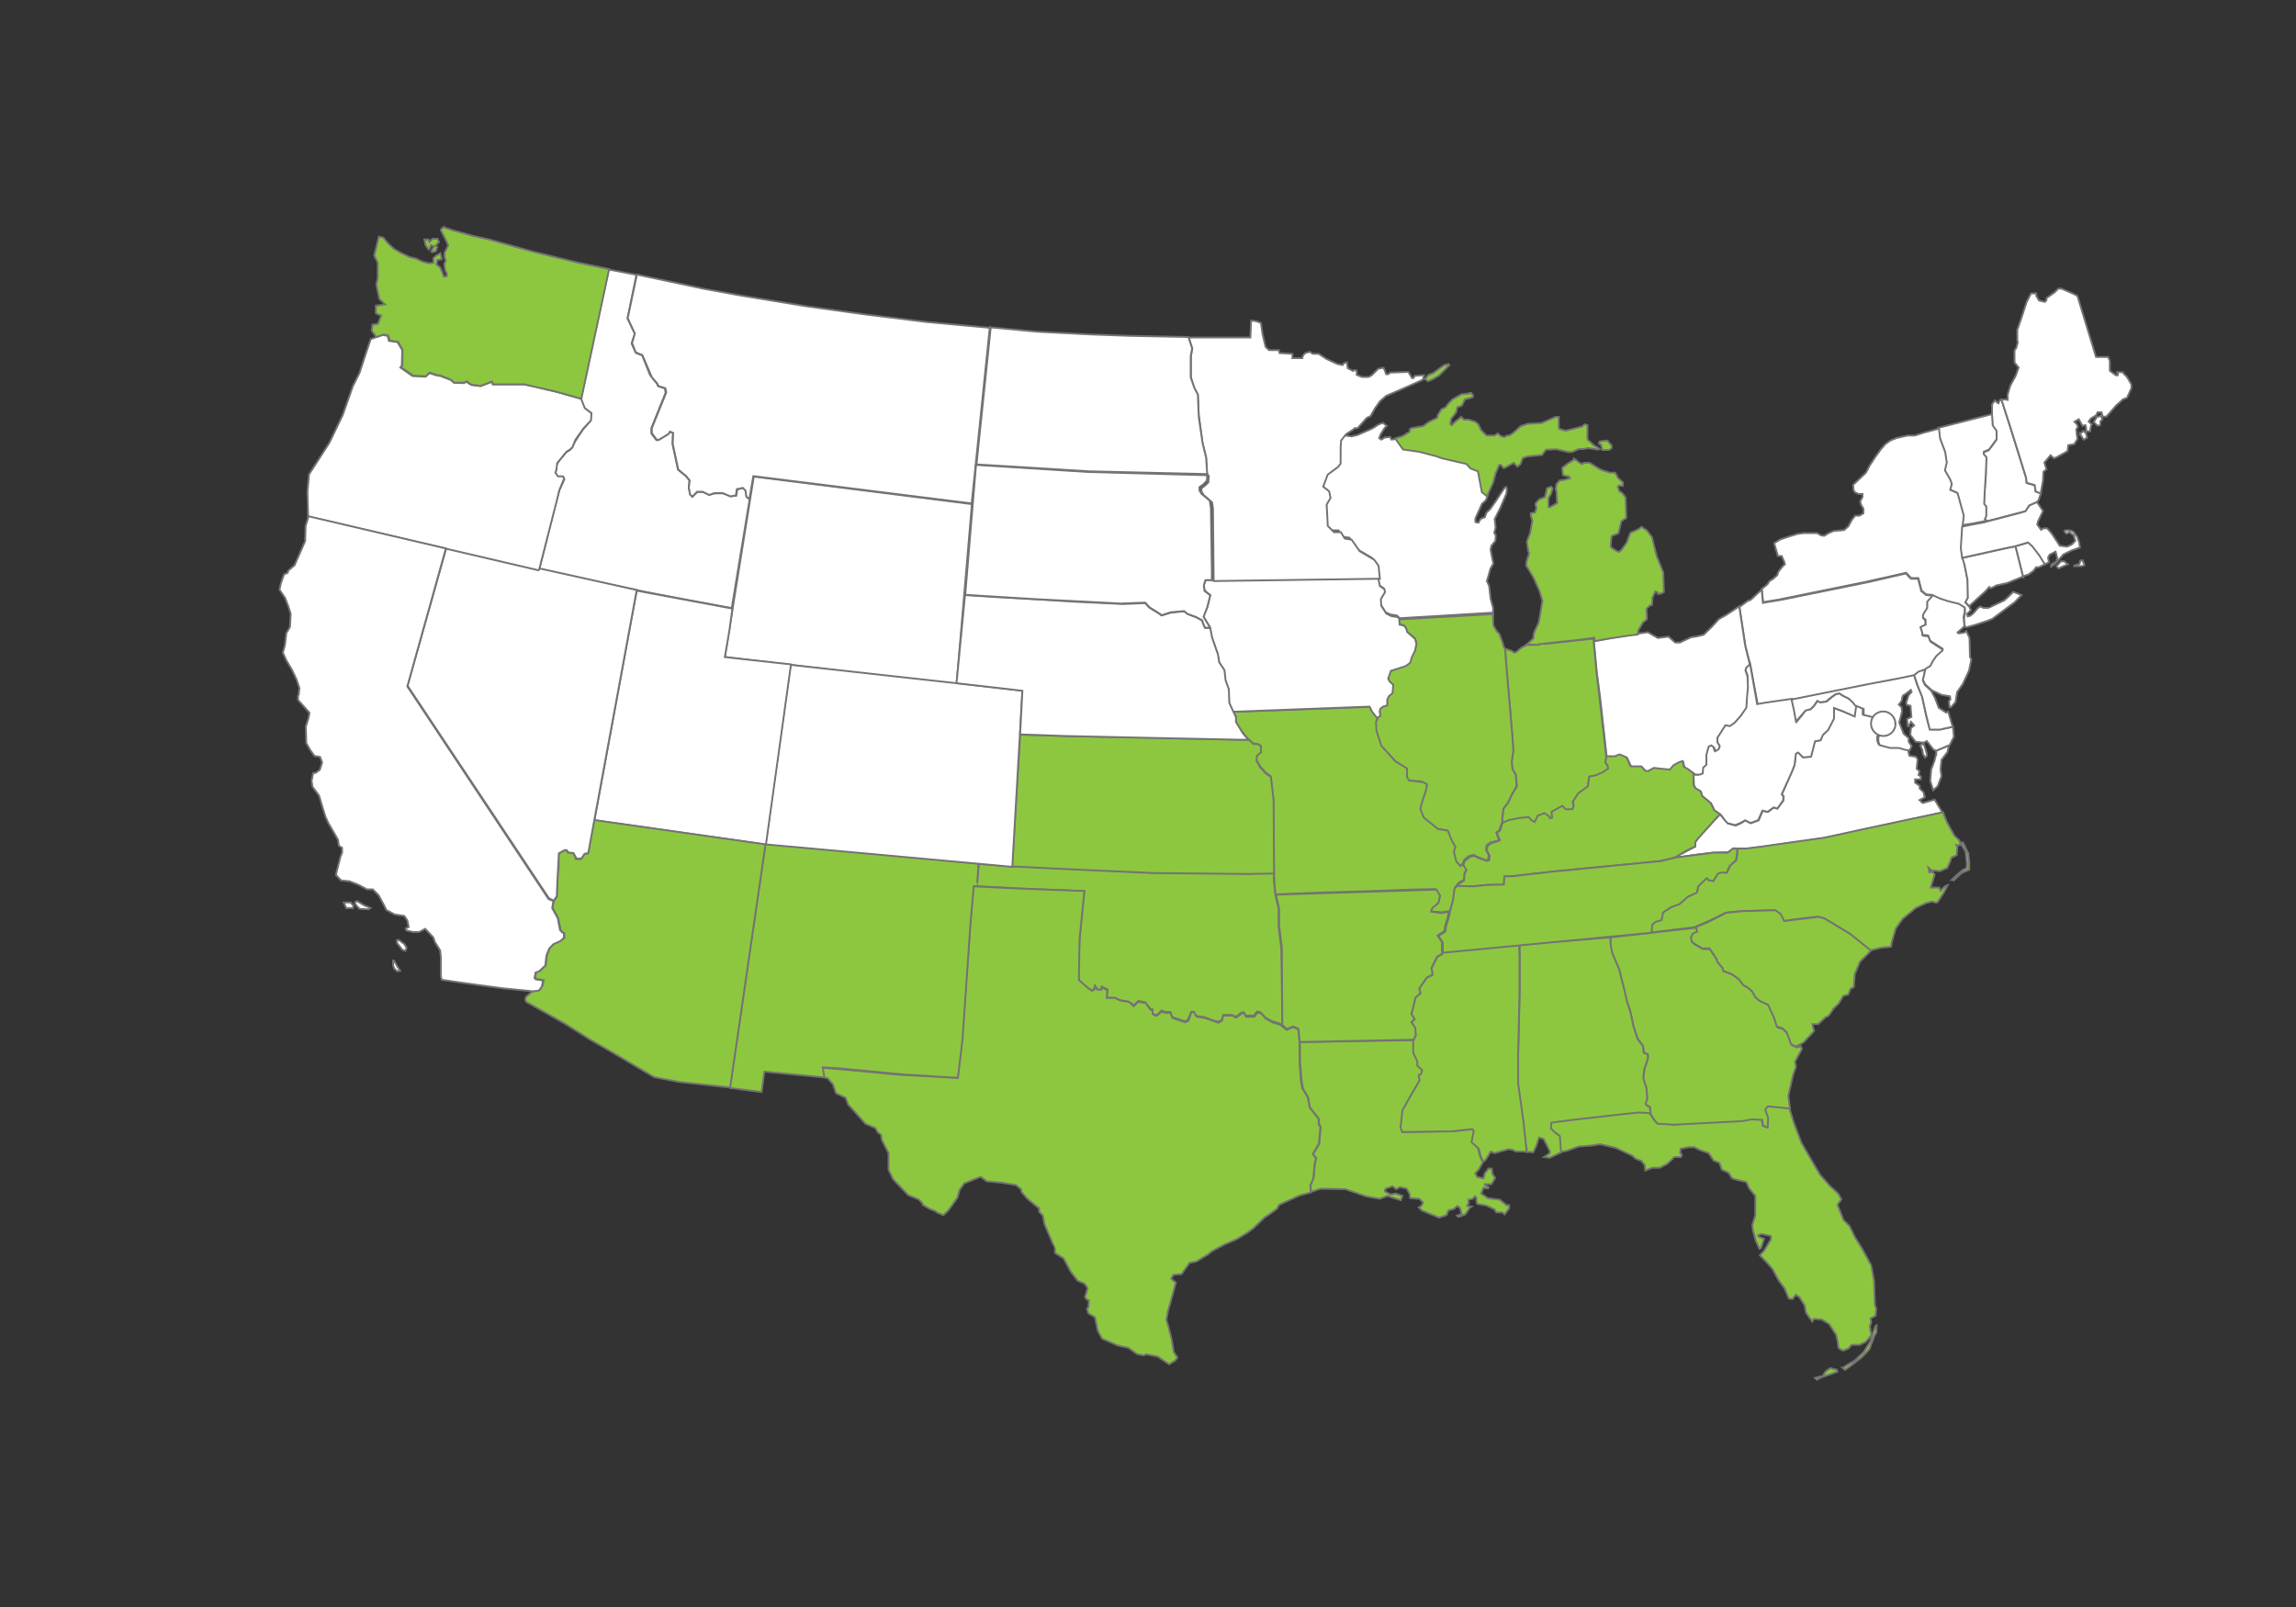 <svg xmlns="http://www.w3.org/2000/svg" id="Layer_1" viewBox="0 0 1000 700"><rect x="0" y="0" width="1000" height="700" fill="#333333" stroke="none"/><defs><style>      .st0 {        fill: #8dc73f;      }      .st0, .st1 {        stroke: #737373;        stroke-linecap: round;        stroke-width: .8px;      }      .st2 {        display: none;        stroke: #000;      }      .st1 {        fill: #fff;      }    </style></defs><g id="Layer_11"><g id="legend-svg"><g id="map-group"><g id="ID_group"><path id="ID" class="st1" d="M234.8,248.2l7.6-30.4,1.2-4.2,2.2-4.8-.7-1.2h-2.2l-1.1-1.6.4-1.1.3-2.7,1.4-2,2.7-3.2,1.6-1,1-1,1.2-2.6,3.4-5.2,3.4-3.9.2-3.4-3-2.3-1.4-3.9,12.1-56.3,12.1,2.3-3.9,19,3.2,6.7-1.4,4.2,1.8,4.1,2.8,1.1,3.4,8.5,3.1,3.9.4,1,3,1,.3,1.9-6.2,15.4v2.3c-.1,0,2.2,2.9,2.2,2.9h.8l4.4-2.7.6-1,1.4.6-.2,4.8,2.4,11.2,3.5,2.8,1.5,1.9-.3,3.1.6,3,.9,1,2.2-2.1h2.6l2.6,1.2,2.5-.6h3.4c0-.1,3.5,1.3,3.5,1.3l2.4-.3.4-2.7,2.6-.7,1.1,1.3.4,2.6,1.3,1.1-7.8,47.4s-35.4-6.5-41.6-7.9l-42.5-8.9h.2Z"></path></g><g id="FL_group"><path id="FL" class="st0" d="M779.3,482.6l2,6.5,3.3,8.7,4.8,8.3,3.3,5.6,4.3,4.9,3.6,3.3,1.4,2.6-1,1.2-.7,1.1,2.6,6.6,2.6,2.6,2.3,4.7,3.2,5.2,4,7.3,1.2,6.7.4,10.6.6,1.6-.3,3-2.2,1.2.3,1.7-.6,1.7.3,2.2.4,1.7-2.5,2.9-2.7,1.3h-3.5l-1.3,1.6-2.2.9-1.2-.4-1-.9-.3-2.6-.7-3-3-4.6-3.2-2-3.5-.3-.7,1.2-2.7-3.9-.6-3.2-2.3-3.6-1.6-1-1.4,1.9-1.6-.3-1.9-4.5-2.6-3.5-2.6-4.8-2.3-2.7-3.2-3.3,1.9-2.1,2.9-4.9v-1.4l-4.2-.9-1.4.6.3.6,2.3.9-1.3,4-.7.4-1.6-3.6-1.2-4.3-.3-2.5,1.3-4.2v-8.5l-2.7-3.3-1.2-2.7-4.6-1.1-1.7-.6-1.4-2.3-3-1.4-1-3-2.5-.9-2.2-3.3-3.7-1.3-2.6-1.3h-2.3l-3.6.7-.2,1.7.7.9-.4,1h-2.7c0-.1-3.3,3-3.3,3l-3.2,1.7h-3.4l-2.9,1.2-.3-2.5-1.4-1.7-2.6-1-1.4-1.3-7.2-3.4-6.8-1.6-3.9.6-5.3.4-5.3,1.9-3.1.5-.2-7.1-2.3-1.7-1.6-1.6.3-2.7,9.1-1.1,22.8-2.6,6.1-.6,4.8.2,2.3,3.5,1.3,1.3,7.2.4,9.6-.6,19.2-1.1,4.8-.6,4.6.2.4,2.6,2,.7.2-4.1-1.3-3.7,1.2-1.4,4.9.5,4.6.3h0ZM790.5,600.2l2.2-.6,1.2-.2,1.3-2.1,2.1-1.4,1.1.4,1.5.3.4.9-3.1,1.1-3.8,1.3-2.1,1.1-.8-.8h0ZM802.5,595.8l1.1.9,2.5-1.8,4.8-3.7,3.3-3.5,2.2-5.9.9-1.5v-3l-.5.4-.9,2.5-1.3,4.1-2.9,4.7-3.9,3.7-3,1.7-2.2,1.4h0Z"></path></g><g id="NH_group"><path id="NH" class="st1" d="M887.1,218.8l.8-1,1-2.9-2.3-.8-.4-2.7-3.5-1-.3-2.4-6.5-20.8-4.1-12.9h-.8l-.6,1.4-.6-.4-.9-.9-1.3,1.7v4.5l.2,5,1.7,2.4v3.6l-3.3,4.5-2.3,1v1l1,1.6v7.6l-.7,8.2-.2,4.3.9,1.1v4l-.6,1.6.9.6,15-3.9,2-.5,1.6-2.5,3.2-1.4h0Z"></path></g><g id="VT_line_group"><path id="VT" class="st1" d="M854.7,229.1l.3-4.8-2.6-9.6-.6-.3-2.6-1.1.7-2.6-.7-1.9-2.4-4.1.9-3.5-.7-4.6-2.2-5.8-.7-4.4,23.5-6,.3,4.9,1.7,2.4v3.6l-3.3,4.5-2.3,1v1l1.2,1.4-.3,7.2-.5,8.2-.2,4.9.9,1.1v4.1l-.6,1.5.9.6-6.6,1.3-4,.6h0v.4h-.1Z"></path><path id="VT_line" class="st2" d="M849.1,165.1l7.8,25.8-7.8-25.8Z"></path></g><g id="ME_group"><path id="ME" class="st1" d="M924.5,162.3l1.8,1.8,2,3.3v1.7l-1.9,4.2-1.7.6-3,2.7-4.3,4.9h-1.2c-.6,0-.9-1.9-.9-1.9h-1.6c0,.1-.9,1.4-.9,1.4l-2.2,1.3-.9,1.3,1.4,1.3-.4.6-.4,2.4h-1.7v-1.6l-.3-1.1-1.3.3-1.6-2.9-1.9,1.1,1.2,1.3.3,1-.7,1.1.3,2.7.2,1.4-1.4,2.3-2.6.4-.3,2.6-4.8,2.7-1.2.4-1.4-1.3-2.7,3.2.9,2.9-1.3,1.1-.2,3.9-1,5.6-2.2-1-.4-2.7-3.5-1-.3-2.4-6.5-20.9-4.2-13h1.3c0-.1,1.4.2,1.4.2v-2.3l1.2-4,2.3-4.2,1.3-3.6-1.8-2.2v-5.3l.7-.9.7-2.4-.2-1.3v-4.3l1.5-4.3,2.6-7.9,1.9-3.7h2.3v1.1l1.2,2,2.5.6.7-.7v-.9l3.6-2.6,1.6-1.6h1.3l5.3,2.3,1.7.9,8.1,26.6h5.3l.7,1.7v4.3l2.7,2h.7l.2-.4-.4-1h2.5v.2h0ZM905.9,189.1l1.4-1.4,1.2.9.5,2.1-1.5.8-1.6-2.5h0ZM911.9,183.8l1.6,1.6s1.2,0,1.2-.2.2-1.8.2-1.8l.8-.7-.7-1.6-1.8.6-1.2,2h0Z"></path></g><g id="RI_line_group"><path id="RI" class="st1" d="M881.1,251.2l-3.3-13.3,5.6-1.6,2,1.7,2.9,3.8,2.4,3.9-2.7,1.4h-1.2c0-.1-1,1.4-1,1.4l-2.2,1.7-2.6.9h0Z"></path><path id="RI_line" class="st2" d="M884.3,244.1l15.4,17-15.4-17h0Z"></path></g><g id="NY_group"><path id="NY" class="st1" d="M842.2,260l-1-.9-2.3-.2-2-1.7-1.4-5.4h-3.1l-2.2-2.3-17.3,3.9-38.3,7.8-6.7,1.1-.6-5.8,1.3-1,1.2-1,.9-1.4,1.6-1,1.8-1.6.4-1.4,1.9-2.4,1-.9-.2-.9-1.2-2.7h-1.6c0-.1-1.7-5.6-1.7-5.6l2.6-1.6,3.9-1.3,3.6-1.1,2.9-.4h5.6c0-.1,1.8,1,1.8,1l1.4.2,1.8-1.1,2.3-1,4.6-.4,1.8-1.6,1.6-2.9,1.4-1.8h1.9l1.7-1v-2l-1.1-1.9-.3-1.3,1-1.9v-1.3h-1.6l-1.6-.7-.7-1-.2-2.3,5.2-4.9.6-.7,1.3-2.6,2.6-4,2.4-3.3,1.9-2.2,2.2-1.6,2.7-1.1,4.9-1.1h2.9c0,.1,4-1.2,4-1.2l6.7-1.8.5,4.4,2.2,5.8.7,4.6-.8,3.4,2.3,4,.7,1.9-.7,2.6,2.6,1.1.6.3,2.7,9.8-.5,4.5-.4,9.6.7,4.9.7,3.2,1.3,6.5v7.2l-1,2,1.6,1.8.7,1.5-1.7,1.6.3,1.1,1.2-.3,1.3-1.1,2-2.3,1-.6,1.4.6h2c0,.1,7.1-3.3,7.1-3.3l2.6-2.4,1.2-1.3,3.7,1.4-3,3.1-3.5,2.6-6.3,4.7-2.3.9-5.2,1.7-3.6,1-1-.4-.2-3.3.4-2.4v-1.9l-2.6-1.5-4-.9-3.5-1-3.3-1.6h0l-.2-.2h0Z"></path></g><g id="PA_group"><path id="PA" class="st1" d="M837.5,291.9l1.2-.2,2.1-1.1,1.1-2.2,1.4-2,2.9-2.7v-.7l-2.2-1.4-3.2-2.1-.9-2.3-2.4-.3v-1l-.9-2.4,2-1v-2.2l-1-1.1.2-1.4,1.7-2.7v-2.7l2.4-2.4-.8-.6-2.2-.2-2.1-1.7-1.4-5.4h-3.1c0,.1-2.2-2.3-2.2-2.3l-16.1,3.7-38.3,7.8-7.9,1.3-.5-5.8-4.8,4.5-1.2.4-3.7,2.7,2.6,17,2.2,8.6,3.2,17.1,2.9-.6,10.6-1.3,33.8-6.8,13.2-2.5,7.4-1.4.2-.2,1.9-1.4,1.9-.6h0v-.4h0Z"></path></g><g id="VA_group"><path id="VA" class="st1" d="M843.3,328.7v-1.7l5.6-2.3-.7,2.9-2.6,3.4-.4,4.1.4,3-1.7,4.4-1.9,1.7-1.3-4.1.4-4.9,1.4-3.7.7-2.8h0ZM846.2,353.9l-51.8,11.2-33.3,4.7-6-.3-2.3,1.7-6.5.2-7.5.9-9.7,1.4,9.3-5v-1.9l1.3-1.9,9.4-10.2,3.5,4,3.4.9,2.2-1,2-1.2,2.3,1.2,3.5-1.3,1.7-4.1,2.3.5,2.5-1.9,1.6.4,2.5-3.3.3-1.9-.9-1.1.9-1.7,4.7-10.9.5-5.1,1.1-.5,2,2.1,3.5-.2,1.7-6.7,2.5-.5.9-2.4,2.3-2.1,2.5-5.1v-4.5l8.8,3.4c.6.3.7-4.5.7-4.5l3.2,1.4v2.6l5.2,1.2,1.9,1,1.5,1.9-.6,3.2-1.7,2.3v1.8l.6,1.6,4.4,1.1h4l2.7.9,1.7.3.6,2.7,2.8.4.8,1.1-.4,4.2,1.2,1-.4,1.7,1.1.7-.2,1.2h-2.4v1.4l2,1.4v1.2l1.7,1.6.5,2.2-2.3,1.2,1.4,1.3,5.2-1.5,3.2,5.3h0l.4.3h0Z"></path></g><g id="WV_group"><path id="WV" class="st1" d="M780.5,304.6l1,4.4,1,5.4,1.9-2.3,2-2.7,2.3-.5,1.3-1.3,1.6-2.3,1.3.6,2.6-.3,2.3-1.9,1.8-1.3,1.6-.4,1.2.9,3.2,1.6,1.7,1.6,1.2,1.1-.7,4.9-5.2-2.3-3.8-1.4v4.6l-2.5,4.9-2.3,2.2-1.1,2.4-2.4.4-.8,3.2-.9,3.5-3.5.3-2.1-2.1-1,.5-.6,4.9-1.2,3.1-4.4,9.7.8,1-.2,1.7-2.5,3.5-1.6-.5-2.6,1.9-2.3-.5-1.8,4.1s-2.9,1.3-3.5,1.2c-.2,0-2.2-1.1-2.2-1.1l-2.1,1.2-2.2.9-3.3-.8-1-1-2-2.7-2.8-1.8-1.5-3.2-3.8-3.1-.6-2-2.3-1.3-.7-1.4-.2-4.7h2l1.7-.8.2-2.4,1.4-1.3.2-4.5.9-3.5,1.2-.6,1.1,1,.4,1.6,1.6-.9.4-1.4-1-1.6v-2.2l.9-1.1,2-3,1.2-1.3,1.9.4,2-1.4,2.7-3,2-3.5.3-5,.4-4.5v-4.2l-1-2.7.9-1.3,1.2-1.1,3.1,17.6,4.1-.7,11.1-1.6h0v.2h0Z"></path></g><g id="OH_group"><path id="OH" class="st1" d="M757.5,264.1l-5.4,3.6-3.5,2-3,3.3-3.6,3.5-2.9.7-2.6.4-4.9,2.3h-1.9c0,.1-3-2.6-3-2.6l-4.6.6-2.3-1.3-2.1-1.2-4.4.6-9.1,1.4-10,1.9,1.2,13,1.6,12.2,2.3,20.9.5,4.3h3.7c0-.1,2.2-.8,2.2-.8l3,1.3,1.8,3.9h4.6l1.7,1.9h1.6l2.3-1.3,2.2.4,4.8.4,1.5-1.9,2.1-1.1,1.8-.6.6,2.5,1.6.9,3.1,2.1h2l1.2-.5.2-2.5,1.4-1.3v-4.3l1-3.6,1.2-.5,1.2,1,.5,1.5,1.5-.9.4-1.3-1-1.7v-2l.7-1,1.9-3,.9-1.4,1.9.4,2-1.4,2.7-3,2.5-3.6.3-4.5.4-4.5-.2-4.7-.9-2.6.3-1.1,1.6-1.5-2-8.1-2.6-17.2h0Z"></path></g><g id="IN_group"><path id="IN" class="st0" d="M654.3,358.8v-2.5l.5-4,2-2.6,1.6-3.5,2.3-3.7-.5-4.8-1.5-2.9-.3-2.9.7-4.9-.4-6.2-1.2-14.2-1.2-13.6-.8-10.4,2.7.8,1.3.9,1-.3,1.9-1.7,2.5-1.4h4.5c0-.1,19.6-2.2,19.6-2.2l5-.5,1.3,14.2,3.8,32.8.5,5.1-.3,2,1.1,1.6v1.2l-2.2,1.5-3.2,1.4-2.9.5-.5,4.3-4.1,3-2.5,3.5.3,2.1-.5,1.4h-3l-1.4-1.4-2.2,1.1-2.4,1.3.2,2.7-1.1.2-.4-.9-1.9-1.3-2.9,1.2-1.4,2.7-1.3-.7-1.3-1.4-4,.4-5,.9-2.6,1.4h0l.2-.2h0Z"></path></g><g id="IL_group"><path id="IL" class="st0" d="M654.3,359.2v-2.9l.5-4.1,2-2.6,1.7-3.6,2-3.6-.3-4.7-1.5-2.9-.3-2.9.7-4.9-.4-6.2-1.2-14.2-1.2-13.6-.8-10.4-.5-.7-.7-2.3-1.2-3.3-1.4-1.6-1.3-2.3-.2-4.9-40.8,2.3.2,2.1,2,.6.8,1,.4,1.6,3.5,3,.6,2-.6,3.1-1.5,2.6-.7,2.6-2,1.5-1.4.5-5.1,1.8-.6,1.6-.6,1.8.6,1.2,1.6,1.4-.2,3.6-1.7,1.4-.6,1.4v2.4l-1.6.4-1.4,1-.2,1.2.2,1.9-1.5,1.2-.9,2.5.4,3.2,2.1,6.5,6.5,6.7,4.9,3.3-.2,3.9.8,1.2,5.7.4,2.4,1.2-.6,3.2-2,5.3-.6,2.8,2,3.5,5.7,4.7,4.1.6,1.8,4.5,1.8,2.9-.8,2.6,1.4,3.6,1.7,1.8,1.2-.8.8-1.9,2-1.5,1.9-.5,2.3,1.1,3.2,1.2,1-.3.2-2-1.2-2.1.3-2.1,1.6-1.2,2.7-.7,1.1-.4-.5-1.2-.7-2.1,1.3-.9,1-2.9h0l.3.4h0Z"></path></g><g id="CT_group"><path id="CT" class="st1" d="M881.1,251.2l-3.3-13.2-4.2.8-18.9,4.2.9,2.9,1.3,6.5.2,8-1.1,1.9,1.7,1.7,3.8-3.5,3.2-2.9,1.7-1.9.7.6,2.4-1.3,4.6-1,6.9-2.8h0Z"></path></g><g id="WI_group"><path id="WI" class="st1" d="M650.3,267.6v-2.8l-1.1-4-.6-5.5-1-2.2.8-2.7.7-2.6,1.3-2.3-.6-3-.6-3.2.4-1.6,1.7-2.1.2-2.4-.7-1.1.6-2.3-.4-3.7,2.5-5,2.6-6.1.2-2-.3-.9-.7.4-3.7,5.6-2.5,3.6-1.7,1.6-.7,2-1.8.7-1,1.7-1.3-.3v-1.6l1-2.2,1.9-4.2,1.6-1.4.9-2.1-2.3-1.7-1.8-9.2-3.2-1.2-1.7-2.1-10.8-2.4-2.6-.9-7.3-1.9-7.1-1-3.4-4.6-.7.5h-1.1c0-.1-.6-1.1-.6-1.1l-1.2.2h-1c0,.1-1.6,1-1.6,1l-.9-.6.6-1.7,1.7-2.7,1-1-1.7-1.3-1.9.7-2.6,1.7-6.6,2.9-2.6.6-2.6-.4-.9-.8-1.9,2.5-.2,2.4v7.5l-1,1.4-4.7,3.4-2,5.3.4.2,2.2,1.8.6,2.8-1.7,2.8v3.5l.4,5.9,2.7,2.6h3.1l1.6,2.8,3.1.4,3.5,5.1,6.3,3.7,1.8,2.4.8,6.6.6,2.9,2,1.4.2,1.2-1.8,3,.2,2.8,2.2,3.4,2.2,1,2.7.4,1.2,1.2,40.3-2.4h0l.4.7h0Z"></path></g><g id="NC_group"><path id="NC" class="st0" d="M846.2,353.8l1.8,4.4,3.2,5.8,2.2,2.1.6,2h-2.2c0,.1.7.7.7.7l-.3,3.7-2.3,1.1-.6,1.9-1.2,2.6-3.3,1.4-2.2-.3h-1.3c0-.1-1.4-1.3-1.4-1.3l.3,1.1v.9h1.7l.7,1.1-1.7,5.6h3.7l.6,1.4,2-2,1.1-.4-1.7,3.2-2.8,4.3h-1.2l-1-.4-2.5.6-4.6,2.1-5.8,4.8-3,4.2-1.7,5.8-.4,2.2-4.2.4-4.9,1.2-8.9-7.3-11.2-6.7-2.6-.7-11.2,1.3-3.8.7-1.5-2.9-2.6-1.9-14.7.4-6.5.7-8.1,4-5.5,2.3-18.9,2.3.5-3.6,1.6-1.3,2.5-.6.6-3.3,3.8-2.4,3.5-1.3,3.7-3.2,3.9-1.9.6-2.7,3.5-3.5h.6c0-.1,0,.9.7.9s1.7.3,1.7.3l2-3.2,1.9-.6,2,.3,1.5-3.1,2.6-2.3.4-1.9.2-3.2h3.8l6.4-.8,14-2,13.5-1.9,19.3-4.2,17.8-3.8,10-2.1,4.5-1h.1ZM850,383.3l2.3-2.2,2.8-2.3,1.4-.6.2-1.8-.6-5.5-1.3-2.1-.6-1.7.7-.2,2.4,4.9.4,4v3l-3.2,1.4-2.5,2.2-1,1.1-.9-.2h-.1Z"></path></g><g id="MA_group"><path id="MA" class="st1" d="M903.8,246.2l1.9-.6.4-1.5h.9c0,.1.9,2.1.9,2.1l-1.1.4h-3.5c0,.1.4-.4.4-.4h0ZM895.5,246.9l2.1-2.4h1.4l1.7,1.3-2.2.9-1.9.9-1-.8h0ZM864.5,227.4l15.7-4.1,2-.6,1.7-2.5,3.3-1.5,2.6,3.9-2.2,4.6-.3,1.3,1.7,2.3,1-.7h1.6l2,2.3,3.5,5.3,3.2.4,2-.9,1.6-1.6-.7-2.4-1.9-1.4-1.3.7-.9-1.1.4-.4h1.9c0-.1,1.6.6,1.6.6l1.7,2.2.9,2.6.3,2.1-3.7,1.3-3.5,1.7-3.5,4-1.8,1.3v-.9l2.2-1.3.4-1.6-.7-2.7-2.6,1.3-.7,1.3.4,2-1.8.9-2.5-4-3-3.9-1.8-1.6-5.8,1.7-4.5.9-18.4,4.1-.6-4.2.6-9.4,3.8-.8,6-1.1h0Z"></path></g><g id="MO_group"><path id="MO" class="st0" d="M599.9,312.7l-2.3-2.8-1-2-57.4,2.1h-2c0,.1,1.1,2.3,1.1,2.3l-.2,2,2.2,3.5,2.8,3.6,2.8,2.5,1.9.2,1.3.8v2.6l-1.6,1.4-.4,2,1.8,3,2.3,2.6,2.2,1.6,1.2,10.4.3,32.1.2,4.2.4,4.8,20-.8,20.7-.6,18.5-.7,10.4-.2,2,3-.6,3-2.8,2.1-.5,1.6,4.8.4,3.5-.6,1.5-4.9.6-5.2,1.9-2.3,2.3-1.3v-2.7l1-1.7-1.5-2.3-1.2.9-1.8-2-1.1-4.2.7-2.2-1.7-3-1.6-4.1-4.3-.7-6.2-5-1.5-3.7.7-2.8,1.8-5.4.4-2.6-1.7-.9-6.1-.7-.9-1.5v-3.8l-5-3-6.2-6.9-2.1-6.5-.2-3.7.7-2h-.1Z"></path></g><g id="GA_group"><path id="GA" class="st0" d="M701.3,408.2v2l.2,1.9.6,3,3,7,2.2,8.8,1.3,5.5,1.5,4.3,1.3,6.2,1.9,5.6,2.3,3,.4,3,1.7.7v1.9l-1.4,4.3-.4,2.9-.2,1.7,1.4,3.9.3,4.7-.7,2.2.6.7,1.3.7v2.5l2.2,3.5,1.3,1.3,7.2.4,19-1,10.1-.5,4.5-.8,4.6.2.4,2.6,2,.7.2-4.1-1.3-3.7,1.2-1.4,4.9.5,4.7.5-.7-5.6,2-8.9,1.3-3.7-.4-2.3,3-5.5-.5-1.2-1.7.6-2.3-1.1-.6-1.9-1.2-3.2-2-1.9-2.3-.6-1.4-4.3-2.6-5.6-3.8-1.7-1.9-1.7-1.2-2.3-1.9-1.7-2-1.1-2-2.6-2.7-2-4-1.6-.4-1.3-2.2-2.6-.4-1.3-3-4.4h-3.1l-3.4-2-1.3-1.1-.3-1.6.8-1.7,2-1-.5-1.9-37.4,4.2v.2l-.2-.3h0Z"></path></g><g id="SC_group"><path id="SC" class="st0" d="M783.9,455l-1.6.9-2.3-1.1-.6-1.9-1.2-3.2-2-1.9-2.3-.6-1.4-4.3-2.5-5.3-3.7-1.7-1.9-1.7-1.2-2.3-1.9-1.7-2-1.1-2-2.6-2.7-2-4-1.6-.4-1.3-2.2-2.6-.4-1.3-3-4.6h-3c0,.1-3.6-2-3.6-2l-1.2-1.1-.3-1.6.7-1.7,2-.9-.5-2,5.1-2.1,8.1-4.1,7-.7,14.4-.4,2.3,1.7,1.5,3,3.8-.5,11.2-1.3,2.6.7,11.2,6.8,9,7.2-4.8,4.8-2.3,5.5-.4,5.6-1.4.7-1,2.5-2.2.6-1.9,3.2-2.4,2.4-2,3-1.4.7-3.2,3h-2.6c0,.1.8,3,.8,3l-4.5,4.9-1.9,1.1h.2Z"></path></g><g id="KY_group"><path id="KY" class="st0" d="M749.1,354.7l-2,2.1-3.2,3.6-4.4,4.9-1.1,1.5v1.9l-4,1.9-5,3-6.5,1.6-46.2,4.4-14,1.6-4.1.5h-3.4l-.2,3.7h-7.3c0,.1-6.2.7-6.2.7h-7.1l1.1-1.2,2.2-1.4.2-2.9.8-1.6-1.4-2.3.7-1.7,2-1.6,1.9-.6,2.5,1.1,3.2,1.1,1-.3.2-2-1.2-2.2.3-2,1.7-1.3,2.3-.6,1.4-.6-.7-1.6-.6-1.7,1.3-.9s1.1-3.1,1.1-3.3l2.7-1.3,4.7-.9,4-.4,1.2,1.4,1.4.8,1.4-2.8,2.8-1.1,2,1.3.4.9,1-.2-.2-2.6,2.8-1.6,1.9-1,1.4,1.5h3l.5-1.4-.3-2,2.3-3.6,4.2-3,.6-4.3,2.6-.4,3.4-1.5,2.2-1.5-.2-1.4-1-1.3.5-2.7h3.7c0-.1,2-.8,2-.8l3,1.3,1.8,3.9h4.6l1.8,2h1.4c0-.1,2.3-1.3,2.3-1.3l4.7.5,2.3.2,1.5-1.8,2.3-1.3,1.7-.6.6,2.5,1.8,1,2.4,1.9v5l.8,1.4,2.3,1.4.7,2.1,3.7,3,1.6,3.2,2.2,1.5h0l.2.2h0Z"></path></g><g id="AL_group"><path id="AL" class="st0" d="M664.8,501.5l-1.3-12.7-2.5-16.7.2-12.5.7-27.6v-20.5l39.5-3.2v2l.2,1.9.6,3,3,7,2.2,8.8,1.3,5.5,1.4,4.3,1.3,6.2,1.8,5.6,2.3,3,.4,3,1.8.7v1.9l-1.5,4.3-.4,2.9v1.7l1.3,3.9.3,4.7-.7,2.2.6.7,1.3.7.3,2.6-5-.3-6.1.6-22.8,2.6-9.3,1.2-.2,2.6,1.6,1.6,2.3,1.7.5,7.1-4.9,2.3-2.5-.3,2.5-1.7v-.9l-2.7-5.3-2-.6-1.3,3.9-1.2,2.5h-.6c0-.1-2.5-.1-2.5-.1h0v-.3h.1Z"></path></g><g id="LA_group"><path id="LA" class="st0" d="M644,500.3l-2.9-2.8.9-4.9-.6-.8-8.2.9-22.3.4-.6-2.1.8-7.5,2.9-5.3,4.5-7.7-.5-2.1,1.1-.6.4-1.7-2-1.8v-1.7l-1.7-3.9v-5.6l-49.6.8v8.5l.7,8.3.6,3.5,2.2,3.7.8,4.5,3.9,4.9.2,2.8.6.6-.6,7.5-2.7,4.5,1.4,1.8-.6,2.2-.6,6.5-1.2,2.8v3.2l4.3-1.4,10.8.2,9.2,3.2,5.8,1,3.3-1.3,2.9,1,2.9.9.7-1.9-2.9-1-2.3.4-2.5-1.4s.2-1.1.7-1.3c.6,0,2.7-.9,2.7-.9l1.6,1.3,1.6-.9,2.9.6,1.3,2.2.3,2,4,.3,1.6,1.6-.7,1.4-1.2.7,1.4,1.4,7.5,3.1,3.2-1.1.9-2.1,2.3-.6,1.6-1.3,1.1.9.7,2.6-2,.7.6.6,3-1.1,2-3,.7-.4-1.9-.3.7-1.4-.2-1.3,1.9-.4,1-1.1.6.7s0,2.7.6,2.7,3.7.6,3.7.6l3.6,1.7.8,1.3h2.6l1,.9,2-2.7v-1.3h-1.1l-3-2.4-5.2-.7-2.9-2,1-2.5,2,.3.2-.6-1.6-.9v-.4h2.9l1.6-2.7-1.2-1.7-.3-2.4h-1.3c0,.1-1.7,2-1.7,2l-.6,2.3-2.7-.6-.9-1.6,1.6-1.7,1.7-3.1-1-2.1-1-3.5h0l.2-.4h0Z"></path></g><g id="MS_group"><path id="MS" class="st0" d="M665,500.5l-.2,1.1h-4.6l-1.3-.7-1.9-.3-6.1,1.7-1.6-.7-2.3,3.7-1,.7-1-2.2-1-3.5-3.1-2.8,1-4.9-.6-.8-1.7.2-7,.8-21.9.3-.7-2,.8-7.4,2.8-5,4.7-8.1-.4-2.2,1.1-.6.4-1.7-2.1-1.9v-1.9l-1.8-3.7v-5.3l1.1-2.2-.2-3.1-1.6-2.7,1.3-1.3-1.4-2.2.4-1.5,1.4-5.8,2.2-1.8-.6-2.1,3.3-4.7,2.5-1.2-.2-1.5-.2-1.5,2.6-5,2.1-1.1v-.8l33.4-3.5.2,5.6v14.8l-.6,27.6v12.5l2.3,16.7,1.3,11.9h.2,0Z"></path></g><g id="IA_group"><path id="IA" class="st1" d="M609.4,269.6l.2,2.5,2,.5.8,1.1.5,1.6,3.4,3,.6,2.1-.6,3-1.4,2.9-.7,2.4-1.9,1.4-1.5.5-5,1.6-1.2,3.4.6,1.2,1.6,1.5-.3,3.6-1.6,1.4-.7,1.5v2.5l-1.6.4-1.4,1-.3,1.2.3,1.9-1.4,1-2.2-2.8-1.1-2.2-58.6,2.2-.8.2-1.8-4-.2-5.9-1.4-3.7-.6-4.7-2.1-3.2-.8-4.3-2.4-6.7-1-4.8-1.2-1.9-1.5-2.4,1.8-4.3,1.2-5.1-2.4-1.9-.4-2.4.8-2.2h1.5l73.6-1.1.8,3.7,2,1.4.2,1.3-1.8,3,.2,2.9,2.2,3.4,2.3,1.1,2.7.4.6.7h0Z"></path></g><g id="MN_group"><path id="MN" class="st1" d="M525.7,206.7l-.4-7.5-1.6-6.5-1.6-12-.4-8.7-1.6-3.1-1.4-4.5v-9.1l.6-3.5-1.6-4.8h26.9l.3-7.3h.6c0-.1,2,.3,2,.3l1.7.7.7,4.9,1.3,5.5,1.5,1.4h4.3l.3,1.3,5.6.3v1.9h4.3l.3-1.2,1-1,2-.6,1.2.9h2.6l3.5,2.3,4.8,2.2,2.2.4.5-.8,1.3-.4.4,2.6,2.3,1.2.4-.4,1.2.2v1.9l2.3.9h2.8l1.4-.7,2.9-2.9,2.3-.4.7,1.6.4,1.2h.9l.9-.7,7.9-.3,1.6,2.7h.6l.6-1,4-.3-.5,2-3.5,1.6-8.2,3.6-4.2,1.8-2.7,2.3-2.2,3.1-2,3.5-1.6.7-4,4.5h-1.1c0,.1-3.9,2.6-3.9,2.6l-2.2,2.8-.2,2.9v7.1l-1.1,1.5-4.5,3.3-2,5.3,2.6,2,.6,2.9-1.7,2.9.2,3.3.3,6,2.7,2.7h3l1.7,2.8,3,.5,3.5,5,6.3,3.7,1.9,2.6.6,5.7-72.4,1-.3-31.7-.4-2.6-3.6-3.1-1-1.6v-1.4l1.8-1.4,1.2-1.2.2-2.8h0l-.8-.6h0Z"></path></g><g id="OK_group"><path id="OK" class="st0" d="M441.2,377.4l-14.9-1.1-.8,9.7,18.2,1,28.5,1.2-2.1,21.7-.4,15.9.2,1.4,3.9,3.2,1.9,1,.6-.2.6-1.8,1.2,1.6h1.8v-1.2l2.5,1.2-.4,3.5,3.7.2,2.2,1,3.7.6,2.2,1.6,2-1.9,3,.6,2.3,3h.8v2l2,.6,2-2,1.6.6h2.2l.8,2.2,5.6,1.9,1.2-.6,1.6-3.6h1l1,1.8,3.7.6,3.3,1.2,2.6.8,1.6-.8.6-2.2h3.9l1.8.8,2.4-1.9h1l.6,1.4h3.7l1.4-1.8,1.6.4,1.9,2.2,2.9,1.6,2.9.8,1.7,1-.4-33.1-1.2-9.8v-7.9l-1.4-5.8-.7-6.4v-3.4l-10.9.3-41.4-.4-40.1-1.8-21.6-1.2h0l.4.3h0Z"></path></g><g id="TX_group"><path id="TX" class="st0" d="M424.4,386.1l20.2,1,27.7,1-2.1,20.8-.3,16.1v1.9l3.9,3.4,1.8,1.3,1-.5.3-1.6,1,1.6h1.9v-1.2l1.5.9,1,.4-.3,3.5h3.6c0,.1,2.6,1.2,2.6,1.2l3.5.5,2.1,1.9,1.9-1.9,3.3.5,2,2.9,1,.3v1.7c-.1,0,1.8.7,1.8.7l2.1-1.8,1.9.5h2l.8,2.2,5.6,1.9,1.4-.7,1.3-3.7h1.1l1.1,1.9,3.5.6,3,1,3,1.1,1.6-.9.6-2.2h4l1.6.9,2.5-1.9h1l.8,1.5h3.6l1.4-1.8,1.7.4,1.8,2.1,3.1,1.8,2.5.7,1.4.7,2.2,1.8,2.7-1.2,2.4,1,.5,5.4v8.6l.6,8.5.6,3.2,2.4,3.9.8,4.4,3.8,4.9.2,2.8.7.7-.7,7.4-2.6,4.5,1.4,1.9-.6,2.1-.6,6.6-1.3,3,.2,3.1-5,1.4-8.8,4-.9,1.7-2.3,1.7-1.9,1.3-1.1.7-5,4.8-2.5,1.9-4.8,2.9-5.1,2.2-5.6,3-1.6,1.3-5.2,3.2-3,.6-3.5,4.9-3.6.3-.9,1.7,2,1.7-1.3,4.9-1.1,4-1,3.4-.7,4,.7,2.2,1.6,6.2.9,5.5,1.6,2.4-.9,1.3-2.7,1.7-5-3.4-4.9-1-1.2.5-2.9-.6-3.8-2.7-4.6-1-6.8-3-1.9-3.5-1.2-5.8-2.9-1.7-.6-2,.6-.6.3-3-1.1-.6-.6-.9,1.1-3.9-1.4-2-2.9-1.2-3-3.9-3.2-5.9-3.7-2.3v-1.7c.1,0-4.6-10.9-4.6-10.9l-.7-3.7-1.6-1.7v-1.3c-.1,0-5.5-4.7-5.5-4.7l-2.3-2.7v-1l-2.3-1.9-6.1-1-6.6-.6-2.7-2-4,1.6-3.2,1.3-2,2.9-.9,3.3-3.9,5.5-2.2,2.1-2.3-.9-1.6-1-1.7-.6-3.5-2v-.6l-1.6-1.7-4.6-1.9-6.6-6.9-2-4.2v-7.2l-2.9-5.7-.4-2.4-1.4-.9-1-1.9-4.4-1.9-1.2-1.4-6.3-7-1.1-2.9-4.2-2-1.3-3.9-2.3-2.6-1.7-.4-.6-4.2,7.1.6,25.9,2.4,25.9,1.4,2-17.3,3.5-49.4,1.4-16.7h1.2"></path></g><g id="NM_group"><path id="NM" class="st0" d="M359,469.1l-.7-4.2,7.7.5,26.9,2.6,24.3,1.5,2-16.6,3.4-49.7,1.5-17.2h1.4c0,.1.7-9.8.7-9.8l-92.7-9.4-15.6,107.1,13.8,1.8,1.2-8.9,26,2.5h0v-.2h.1Z"></path></g><g id="KS_group"><path id="KS" class="st0" d="M554.8,380.5l-11.3.2-41.1-.4-39.7-1.8-21.9-1.1,3.5-57.4,19.7.6,35.9.7,39.5.9h4.5l2,1.9h1.8l1.5.9v2.7l-1.7,1.5-.3,2,1.6,3,2.6,2.8,2.1,1.4,1.2,10,.2,32.1h0Z"></path></g><g id="WY_group"><path id="WY" class="st1" d="M423.4,219.6l-95.1-12-12.6,78.6,100.9,12.1,6.7-78.7h.1Z"></path></g><g id="MT_group"><path id="MT" class="st1" d="M431.3,142.8l-27.3-2.5-26.1-3.2-26.1-3.6-28.8-4.7-16.4-3-29.2-6.2-4,19,3.1,6.7-1.2,4.1,1.6,4.1,2.9,1.2,4.1,9.6,2.4,2.8.4,1,3.1,1,.4,1.8-6.3,15.6v2.2l2.2,2.9h.8l4.3-2.6.6-1,1.4.6-.2,4.7,2.4,11.2,2.6,2.2.8.6,1.6,2-.4,3.1.6,3.1,1,.8,2-2.1h2.4l2.9,1.4,2.2-.8h3.7l3.3,1.4,2.4-.4.4-2.7,2.6-.6,1.2,1.2.4,2.8,1.3.7,1.7-9.8,95.1,11.9,7.9-76.7h0l.2.2Z"></path></g><g id="CO_group"><path id="CO" class="st1" d="M440.9,377.5l4.4-76.7-101-11.2-10.9,78.2,107.5,9.8h0Z"></path></g><g id="UT_group"><path id="UT" class="st1" d="M333.5,367.9l-74.6-10.6,18.4-100,41.7,7.8-1.3,9.4-2,11.7,6.9.8,14.6,1.6,7.3.8-10.9,78.5h-.1Z"></path></g><g id="AZ_group"><path id="AZ" class="st0" d="M231.4,432.3l-2.3,1.9-.3,1.3.4.9,16.8,9.5,10.8,6.8,13.1,7.6,15,8.9,10.9,2.1,22.2,2.4,15.4-105.9-74.6-10.6-2.8,14.6h-1.4l-1.5,2.4h-2.2c0-.1-1.1-2.5-1.1-2.5l-2.4-.3-.8-1h-.8l-.8.5-1.7.9v6.2c-.1,0-.3,1.5-.3,1.5l-.5,11.2-1.3,1.9-.5,2.9,2.4,4.4,1.1,5.2.7.9.9.5v2c-.1,0-1.5,1.2-1.5,1.2l-3.1,1.5-1.7,1.7-1.3,3.2-.5,4.4-2.5,2.4-1.8.6v.7c.1,0-.3,1.5-.3,1.5l.4.7,3.3.5-.5,2.4-1.3,1.9-3.4.8h0l-.2.3h0Z"></path></g><g id="NV_group"><path id="NV" class="st1" d="M277.3,257.1l-21.1,114.5-1.6.3-1.4,2.1h-2.1l-1.3-2.4-2.3-.3-.7-1h-.9l-2.5,1.4-.3,6-.3,5.1-.3,7.6-1.3,1.9-2.1-1-61.6-92.6,16.9-60.1,82.9,18.4h0Z"></path></g><g id="OR_group"><path id="OR" class="st1" d="M234.8,248.2l7.9-30.9.9-3.8,2.1-5-.5-1h-2.2l-1.1-1.6.4-1.3.4-2.9,4-4.9,1.6-1,1-1,1.3-3.2,3.6-5.1,3.2-3.4.2-3.1-2.9-2.2-1.6-4.1-11.3-3.2-13.4-3.1h-13.8c0,.1-.4-1.1-.4-1.1l-4.9,1.9-4-.5-2.2-1.4-1.1.6-4.2-.2-1.5-1.2-4.7-1.8h-.7c0,.1-3.9-1.2-3.9-1.2l-1.8,1.6-5.5-.3-5.3-3.7.6-.7.2-6.9-2.1-3.5-3.7-.5-.6-2.2-2.1-.4-5.2,1.8-2,5.8-2.9,8.9-2.9,5.8-4.4,12.5-5.8,12.1-7.2,11.2-1.7,2.6-.7,7.6.3,10.8,100.3,23.4h0l.3-.2h0Z"></path></g><g id="WA_group"><path id="WA" class="st0" d="M193.3,99l3.9,1.3,8.6,2.4,7.6,1.7,17.9,5,20.4,5,13.6,2.8-12.1,56.5-11.1-3.1-13.8-3.2h-13.6l-.4-1.2-5,1.9-4.1-.6-1.9-1.4-1.2.6h-4.2c0-.1-1.5-1.3-1.5-1.3l-4.7-1.9h-.6c0,.1-3.9-1.2-3.9-1.2l-1.7,1.6-5.6-.3-5.3-3.7.7-.8v-6.8l-1.9-3.4-3.7-.6-.6-2.2-2-.4-3.2,1.1-2-2.8.3-2.6,2.4-.3,1.4-3.6-2.3-1v-3.3c.1,0,4-.6,4-.6l-2.5-2.4-1.3-6.3.6-2.6v-7l-1.5-2.9,2-8.3,1.9.4,2.2,2.6,2.5,2.3,2.9,1.7,4,1.9,2.7.6,2.6,1.3,3,.8,2-.2v-2.1l1.1-1,1.9-1.1.3,1,.3,1.6-2,.4-.3,1.9,1.6,1.3,1,2.2.6,1.8,1.3-.2v-1.2c.1,0-.7-1.2-.7-1.2l-.4-2.9.7-1.6-.6-1.3v-2l1.6-3.2-1-2.3-2.2-4.3.3-.7,1-.7h0ZM184.8,104.3h1.8l.4,1.1,1.4-1.4h2.1l.7,1.4-1.4,1.5.6.7-.6,1.8-1.2.4s-.8,0-.8-.2,1.3-2.3,1.3-2.3l-1.5-.5-.3,1.3-.6.6-1.4-2-.4-2.3h-.1Z"></path></g><g id="CA_group"><path id="CA" class="st1" d="M231.2,431.9l3.5-.4,1.3-1.8.5-2.6-3.2-.5-.5-.6.4-1.8v-.5c-.1,0,1.6-.6,1.6-.6l2.7-2.5.5-4.4,1.2-3,1.8-1.9,3.1-1.4,1.5-1.4v-1.9l-.8-.5-.9-1-1-5.2-2.4-4.3.5-3.1-2.1-.9-61.5-92.6,16.8-60.1-59.8-14-1.3,4.2-.2,6.6-4.6,10.5-2.7,2.3-.3,1-1.6.7-1.3,3.7-.7,2.9,2.5,3.7,1.4,3.7,1,3.1-.3,5.8-1.6,2.7-.6,5.2-.9,3.3,1.6,3.5,2.4,4,2,4.3,1.2,3.6-.3,2.9-.3.4v1.9l5,5.6-.4,2.1-.6,2-.6,1.8.2,7.3,1.9,3.3,1.7,2.3,2.4.4.9,2.4-1,3.2-1.9,1.4h-1l-.7,3.4.4,2.6,2.9,3.9,1.4,4.8,1.3,4.2,1.2,2.7,3,5.2,1.3,2.3.4,2.6,1.4.9v2.1l-.7,1.7-1.6,6.3-.4,1.7,2.2,2.4,3.8.4,4,1.6,3.5,1.9h2.6l2.6,2.7,2.3,4.3,1,2,3.5,1.9,4.3.7,1.3,1.9.6,2.9-1.3.6.3.9,2.9.7h2.5c0,.1,2.8-1.4,2.8-1.4l3.5,3.7.7,2,2.3,3.7.3,2.9v8.3l.4,1.6,8.9,1.3,17.6,2.4,12.3,1.2h0v.2h0ZM152.7,393.1l1.2,1.4-.2,1.1h-2.9l-.5-1.2-.6-1.3h3ZM154.4,393.1l1.1-.6,3.2,1.9,2.7,1.1-.8.6-4-.2-1.4-1.5-.7-1.3h-.1ZM172.9,410.7l1.6,2.1.7.9,1.4.5.5-1.3-.9-1.6-2.4-1.8h-.9v1.2h0ZM171.6,418.4l1.6,2.8,1.1,1.7-1.3.2-1.2-1.1s-.6-1.3-.6-1.6v-2h.4Z"></path></g><g id="TN_group"><path id="TN" class="st0" d="M723,375.1l-46.2,4.5-14,1.6-4.1.5h-3.5l-.2,3.6-7.3.2-6.2.6-6.8-.2-1.2,1.2-.7,5.2-1.3,4.8-.5,2.5-1.2,3.9-.3,2.3-3,1.9,1.9,2.9v4.4l90.9-8.7.3-3.5,1.6-1.3,2.5-.7.6-3.3,3.6-2.4,3.6-1.3,3.6-3.2,4-1.8.5-2.7,3.6-3.5h.5c0-.1,0,.9.8.9s1.7.3,1.7.3l2-3.2,1.8-.6,2,.2,1.4-3.1,2.6-2.3.4-1.7.3-3.3-1.9-.2-2.3,1.8h-6.2l-16.3,2.1-7.2,1.7h.2Z"></path></g><g id="AR_group"><path id="AR" class="st0" d="M631.4,397.1l-3.6.6-4.5-.6.4-1.4,2.7-2.3.8-3.3-1.6-2.6-69.9,2.2,1.4,6.1v7.3l1.2,9.8.2,33.6,2,1.8,2.6-1.2,2.4,1,.6,5.8,49.5-1,1-1.9-.2-3.2-1.7-2.6,1.4-1.3-1.4-2.2.6-2.2,1.2-5,2.2-1.9-.6-2,3.3-4.8,2.4-1.2v-1.3l-.4-1.6,2.5-5,2.1-1.1v-5.2l-1.9-2.9,3-1.9.3-2.3,1.2-3.9.4-2.4h.4,0Z"></path></g><g id="MD_line_group"><path id="MD" class="st1" d="M850.5,316.6l-5.4,1.1h-4.6c0,.1-1.6-6.1-1.6-6.1l-1.7-8.1-2.3-5.5-1.2-3.9-6.7,1.4-13.3,2.5-33.4,6.7,1,4.5.9,5,.3-.3,1.9-2.1,2-2.3,2.2-.6,1.3-1.3,1.6-2.3,1.2.6,2.6-.3,2.3-1.9,1.8-1.3,1.7-.4,1.5,1,2.6,1.3,1.7,1.6,1.1,1.4,3.7,1.5v2.6l4.9,1.2,1,.5,1.3-1.8,2.6,1.8-1.1,2.2-.7,3.5-1.6,2.3v1.9l.6,1.6,4.5,1.2h3.8l2.8.8,1.9.3.9-1.9-1.3-1.9v-1.6l-2.2-1.9-1.9-4.9,1.2-4.7-.2-1.9-1.2-1.2s1.3-1.4,1.3-2,.5-1.9.5-1.9l1.7-1.1,1.7-1.4.4.9-1.3,1.4-1.1,3.3.3,1,1.6.3.4,4.9-1.9.9.3,3.1h.4c0-.1,1-1.9,1-1.9l1.4,1.6-1.4,1.1-.3,3,2.3,3,3.5.4,1.4-.7,2.9,3.7,1.2.5,5.9-2.5,1.8-3.6-.4-4.4h-.1ZM836.3,324.6l1,2.2.2,1.6,1,1.6s.8-.8.8-1.1-.7-2.7-.7-2.7l-.7-2.1-1.7.4h.1Z"></path></g><g id="DE_line_group"><path id="DE" class="st1" d="M837.9,295.1l.3-1.9.3-1.5-1.4.4-1.4.4-2,1.6,1.5,4.5,2,5,1.9,8.6,1.4,5.6h4.5c0-.1,5.5-1.2,5.5-1.2l-2-6.6-.9.4-3.2-2.1-1.6-4.2-1.7-3.2-2.8-2.6-.8-1.9.3-1.4h.1Z"></path></g><g id="NJ_line_group"><path id="NJ" class="st1" d="M841.5,259.7l-2.1,2.4v2.7l-1.7,2.7-.2,1.4,1.2,1.1v2.1l-2.2,1,.7,2.4v1l2.6.3.9,2.3,3.2,2.1,2.2,1.4v.7l-2.7,2.4-1.4,2-1.3,2.4-2,1.2-.4,1.4-.2,1.1-.6,2.3,1,2,2.9,2.6,4.3,2,3.6.6.2,1.3-.7.9.3,2.5h.7l1.9-2.2.7-4.3,2.5-3.6,2.7-5.8,1-4.9-.6-1-.2-8.3-1.4-3-1,.7-2.4.3-.4-.4,1-.9,1.9-1.7v-1l-.3-3.1.5-2.4v-1.8l-2.6-1.6-4.5-1.1-3.7-1.2-3.2-1.5-.2.5Z"></path></g><g id="MI_group"><path id="MI" class="st0" d="M630.9,158.6l-2,.5-4.8,3.5-1.9.7-1.6,1.8,1.4,1,1.8-.8,2.9-1.7,4.6-4.6-.4-.4h0ZM640.8,171.3l-4.2.4-3.9,2.2-2,2-1.2,1.6-1.6.7-1.7,2.6-.2,1.2-3.9,1.9-2.2,1.7-5.3.9-.6.6v.9l-3.2,2-2.4.7-.6.5,3.3,4.6,7,1,7.3,1.9,2.5.9,10.8,2.5,1.8,2,3.2,1.2,1.7,9.1,1.2.9,1,.9,2.8-6.2.9-3.6,1.7-3.9h.7c0-.1,1,1.3,1,1.3h.6l4-2.2,1.3,1.4.4.2,1.2-1,1-2.7,2.2-.7,6.2-.6,1.7-2.3,4.6-.2,5.2,1.2h1.6l2.9-1.3h2c0,.1,1.9-.4,1.9-.4l3.3.4.7.3,1.2-.3-1.2-.9-1.2-.6-2.9-2.7v-6.2l-1.3-.4-1,1-5.5,1.4-1.7.4-2.6-.7-.4-.3v-5h-1.3c0-.1-2.3,1-2.3,1l-4,1.7-5.9.3-3,1-3.6,3.2-1.5.9h-1l-1.1.7-1.5-.4-1.4-1.2-1.3.9h-3.5c0,.1-2.4-2.3-2.4-2.3l-1.3-2.7-1.3-1-2.9-.9h-2l-1.2-1.2-3.2,2.6-.8,1-.7-.4.3-2.3,2.2-2.9.5-2.2,2-.7,1.3-2.7,3.3-.9.3-.9-1-1h.2ZM700.1,191.9l-2,.2-1.4.2-.3,1,.9.4.6,2.3h2.9c0,.1,1.2-.9,1.2-.9,0,0,0-1.3-.4-1.4-.5-.5-1-1.1-1.4-1.6h0v-.2h0ZM685.6,200.2l-2.6,1.6-2.6,2,.3,3.1.8.3,1.9.4.4.7-2.3.7-2.3.3-1.3,1.6-.3,1.9.3,1.4.3,4.9-3.2,1.9-.6-.2v-3.8l1.2-2.1.6-2.2-.7-.7-1.7.7-.9,3.8-2.5,1-1.6,1.8v.9l.4.7-.5,2.3-2,.4v1l.7,2.2-1,5.5-1.4,3.6.6,4.1.4,1-.7,2.2-.3.7-.3,2.4,3.2,5.3,2.6,5.8,1.3,4.3-.7,4.1-.9,5.3-2.1,4.6-.3,2.4-2.9,2.7h3.9c0-.1,19.1-2.1,19.1-2.1l6.5-.9v1.5l6.2-1.1,9.2-1.4,3.5-.4v-.6l.3-1.3,1.9-3.3,1.8-1.5-.2-4.5,1.4-1.4,1-.3.2-3.2,1.3-2.7,1,.5v.6h.9c0,.1,1.8-.8,1.8-.8l-.3-8.5-2.9-7.3-2-8.1-2.2-2.9-2.3-1.6-1.4,1-3.5,1.6-1.7,4.4-2.4,3.3-1,.6-1.3-.6s-2.3-1.3-2.2-1.9c0-.6.4-4.4.4-4.4l3-1.2.7-3,.6-2.3,2.1-1.4-.3-8.9-1.5-2-1.2-.7-.7-1.9.7-.7,1.4.3.2-1.5-2.2-2-1.2-2.3h-2.3l-4-1.3-4.9-3h-2.5l-.6.6-.9-.4-2.8-2v.4h0Z"></path></g><g id="DC_group"><path id="DC_line" class="st2" d="M821.2,317.3l42.3,32.1-42.3-32.1Z"></path><path id="DC" class="st1" d="M825.6,315.2c0,3-2.4,5.4-5.3,5.4s-5.4-2.4-5.4-5.4,2.4-5.3,5.3-5.3,5.3,2.4,5.3,5.3h.1Z"></path></g><g id="NE_group"><path id="NE" class="st1" d="M535.4,306.2l2.9,6.2v2.1l3,4.9,2.4,2.8h-4.5l-38.7-.8-36.4-.8-19.8-.7,1-19-28.7-3.3,3.7-38.4,13.9.9,17.9,1,15.9,1,21.2,1,9.6-.4,1.8,2,4.3,2.6,1,.8,3.9-1.2,3.5-.4,2.5-.2,1.6,1.2,3.6,1.4,2.6,1.4.4,1.4.8,1.8h2.3l.8,4.2,2.6,7.5.5,3.3,2.3,3.4.5,4.5,1.4,3.8.2,5.8h0v.2h0Z"></path></g><g id="SD_group"><path id="SD" class="st1" d="M526.8,273.5v-.5l-2.6-4.3,1.6-4.2,1.3-5.2-2.5-1.9-.3-2.4.7-2.3h2.8v-4.4l-.4-26.8-.5-3.4-3.6-3-.9-1.5v-1.4l1.8-1.3,1.4-1.5.2-2.4-51.9-1.4-48.8-3.1-4.7,56.6,13,.8,17.8,1.1,15.8.8,21.2,1.1,10.6-.4,1.8,2,4.6,2.9.7.6,4-1.3,5.8-.5,1.5,1.2,3.8,1.4,2.6,1.4.4,1.3.9,2,2-.2h0v.2h-.1Z"></path></g><g id="ND_group"><path id="ND" class="st1" d="M525.8,206.8l-.5-7.5-1.5-6.1-1.7-11.6-.4-9.8-1.5-2.8-1.6-4.6v-9.3l.6-3.4-1.6-4.9-25.5-.5-16.6-.6-23.6-1.2-20.4-1.9-6.2,59.7,48.9,3,51.7,1.2v.3h0Z"></path></g><path class="st1" d="M0,0"></path></g></g></g></svg>